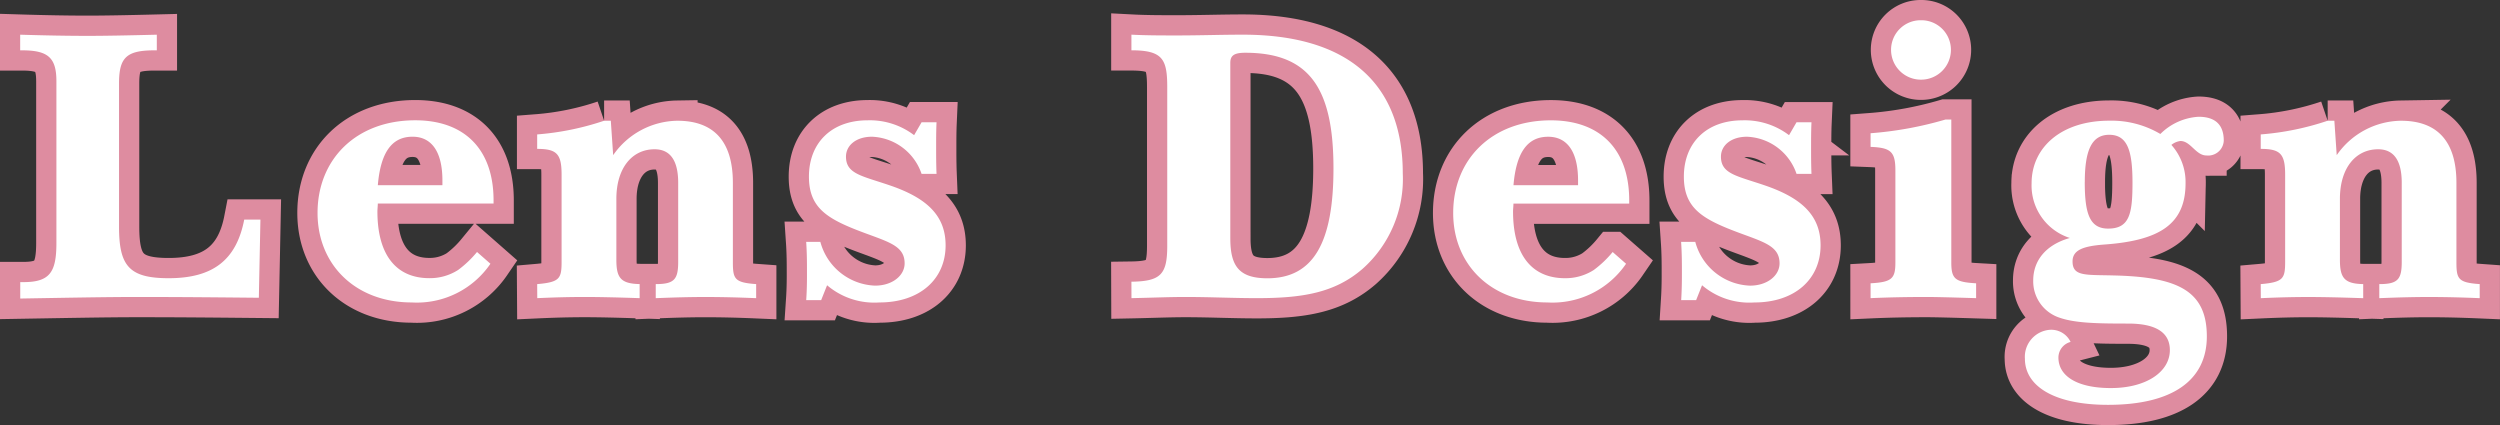 <svg xmlns="http://www.w3.org/2000/svg" width="247" height="42" viewBox="0 0 247 42">
  <rect x="0" y="0" width="247" height="42" fill="#333333" stroke="none"/>
  <g id="グループ_3826" data-name="グループ 3826" transform="translate(72.674 -40.322)">
    <path id="パス_10184" data-name="パス 10184" d="M1.326-.116C5.878-.193,9.768-.271,13-.271c4.046,0,8.014.039,11.9.077l.156-7.724h-1.6c-.778,4.016-3.112,5.793-7.47,5.793-3.929,0-4.9-1.236-4.9-5.1V-21.356c0-2.549.7-3.283,3.5-3.283h.233v-1.545c-3.035.077-5.33.116-6.769.116-1.945,0-4.2-.039-6.731-.116v1.545h.195c2.568,0,3.385.734,3.385,3.051V-5.6c0,2.9-.661,3.862-3.268,3.862H1.326Zm45.13-4.6a10.476,10.476,0,0,1-1.867,1.776,5.179,5.179,0,0,1-2.84.811c-3.268,0-5.135-2.278-5.135-6.6,0-.232.039-.5.039-.772H48.09v-.309c0-5.059-2.879-7.917-7.742-7.917-5.8,0-9.648,3.823-9.648,9.152C30.7-3.4,34.512.27,40,.27a8.8,8.8,0,0,0,7.781-3.823Zm-9.8-6.6c.272-3.205,1.362-4.789,3.424-4.789,1.906,0,2.957,1.506,2.957,4.325v.463ZM52.408-.155c1.673-.077,3.229-.116,4.707-.116,1.323,0,3.112.039,5.408.116v-1.39c-1.867-.039-2.3-.618-2.3-2.394V-9.964c0-3.051,1.556-4.9,3.774-4.9,1.556,0,2.334,1.12,2.334,3.321v7.8c0,1.738-.389,2.2-2.218,2.2v1.39c1.867-.077,3.5-.116,4.863-.116,1.6,0,3.268.039,5.058.116v-1.39c-2.14-.154-2.3-.5-2.3-2.2v-7.8c0-4.093-1.867-6.14-5.486-6.14a7.853,7.853,0,0,0-6.341,3.4l-.233-3.4h-.661a27.254,27.254,0,0,1-6.614,1.352v1.429c1.945,0,2.412.5,2.412,2.549v8.612c0,1.661-.195,2.008-2.412,2.2ZM78.98.038h1.478l.584-1.467A7.2,7.2,0,0,0,86.216.27c4.007,0,6.536-2.317,6.536-5.638,0-2.9-1.79-4.673-5.563-5.947-2.723-.927-4.28-1.12-4.28-2.819,0-1.12,1.012-1.97,2.568-1.97a5.4,5.4,0,0,1,4.9,3.669h1.478c-.039-.965-.039-1.815-.039-2.587,0-.811,0-1.622.039-2.51H90.379l-.739,1.274a7.236,7.236,0,0,0-4.591-1.467c-3.579,0-5.8,2.24-5.8,5.561s2.062,4.325,6.108,5.793c2.1.772,3.346,1.236,3.346,2.78,0,1.2-1.206,2.2-2.918,2.2a5.822,5.822,0,0,1-5.408-4.325h-1.4c.078,1.159.078,2.124.078,2.9C79.058-2.086,79.058-1.12,78.98.038Zm32.135-.193c1.945-.039,3.7-.116,5.33-.116,2.412,0,4.746.116,7.042.116,4.474,0,7.7-.5,10.465-2.9a11.868,11.868,0,0,0,3.968-9.423c0-8.882-5.408-13.709-15.8-13.709-2.1,0-4.28.077-6.458.077-1.517,0-3.073,0-4.552-.077v1.545c3.112,0,3.54.888,3.54,3.669v15.64c0,2.819-.622,3.514-3.54,3.553Zm9.765-5.909V-23.4c0-.734.389-1,1.478-1,6.342,0,8.715,3.514,8.715,11.431,0,7.337-1.984,10.852-6.536,10.852C121.776-2.124,120.881-3.283,120.881-6.063Zm37.777,1.352a10.476,10.476,0,0,1-1.867,1.776,5.179,5.179,0,0,1-2.84.811c-3.268,0-5.135-2.278-5.135-6.6,0-.232.039-.5.039-.772h11.438v-.309c0-5.059-2.879-7.917-7.742-7.917-5.8,0-9.648,3.823-9.648,9.152C142.9-3.4,146.714.27,152.2.27a8.8,8.8,0,0,0,7.781-3.823Zm-9.8-6.6c.272-3.205,1.362-4.789,3.424-4.789,1.906,0,2.957,1.506,2.957,4.325v.463ZM165.427.038h1.478l.584-1.467a7.2,7.2,0,0,0,5.174,1.7c4.007,0,6.536-2.317,6.536-5.638,0-2.9-1.79-4.673-5.563-5.947-2.723-.927-4.28-1.12-4.28-2.819,0-1.12,1.012-1.97,2.568-1.97a5.4,5.4,0,0,1,4.9,3.669H178.3c-.039-.965-.039-1.815-.039-2.587,0-.811,0-1.622.039-2.51h-1.478l-.739,1.274a7.236,7.236,0,0,0-4.591-1.467c-3.579,0-5.8,2.24-5.8,5.561s2.062,4.325,6.108,5.793c2.1.772,3.346,1.236,3.346,2.78,0,1.2-1.206,2.2-2.918,2.2a5.822,5.822,0,0,1-5.408-4.325h-1.4c.078,1.159.078,2.124.078,2.9C165.5-2.086,165.5-1.12,165.427.038ZM184.14-.155c1.712-.077,3.579-.116,5.563-.116.778,0,2.373.039,4.863.116V-1.622c-2.062-.116-2.451-.425-2.451-2.047V-17.8h-.584a35.785,35.785,0,0,1-7.392,1.352V-15.1c1.984.077,2.451.463,2.451,2.317v9.114c0,1.583-.35,1.931-2.451,2.047Zm2.023-24.522a2.945,2.945,0,0,0,2.957,2.935,2.945,2.945,0,0,0,2.957-2.935,2.92,2.92,0,0,0-2.957-2.935A2.92,2.92,0,0,0,186.163-24.677ZM203.826-6.1c-2.334.657-3.618,2.2-3.618,4.209a3.78,3.78,0,0,0,2.607,3.669c1.556.541,3.774.579,6.769.579,2.762,0,4.124.888,4.124,2.626,0,2.124-2.3,3.746-5.836,3.746-3.346,0-5.174-1.2-5.174-3.012A1.6,1.6,0,0,1,203.9,4.171a2.116,2.116,0,0,0-2.023-1.2,2.675,2.675,0,0,0-2.49,2.858c0,2.7,2.879,4.557,8.209,4.557,6.38,0,9.765-2.433,9.765-6.758,0-4.518-2.879-5.87-9.143-6.024-2.84-.077-4.124.116-4.124-1.39,0-1.159,1.128-1.506,3.073-1.661,5.525-.386,8.092-2.008,8.092-6.063a5.5,5.5,0,0,0-1.4-3.785,1.748,1.748,0,0,1,.895-.386c1.012,0,1.517,1.429,2.568,1.429a1.541,1.541,0,0,0,1.712-1.467c0-1.545-.817-2.356-2.49-2.356a5.826,5.826,0,0,0-3.774,1.7,9.489,9.489,0,0,0-5.058-1.313c-4.707,0-7.664,2.626-7.664,6.179A5.446,5.446,0,0,0,203.826-6.1Zm1.478-5.522c0-3.089.661-4.673,2.412-4.673,1.829,0,2.3,1.622,2.3,4.75,0,3.089-.311,4.518-2.412,4.518C205.771-7.029,205.3-8.535,205.3-11.624Zm17.39,11.47c1.673-.077,3.229-.116,4.708-.116,1.323,0,3.112.039,5.408.116v-1.39c-1.867-.039-2.3-.618-2.3-2.394V-9.964c0-3.051,1.556-4.9,3.774-4.9,1.556,0,2.334,1.12,2.334,3.321v7.8c0,1.738-.389,2.2-2.218,2.2v1.39c1.867-.077,3.5-.116,4.863-.116,1.6,0,3.268.039,5.058.116v-1.39c-2.14-.154-2.3-.5-2.3-2.2v-7.8c0-4.093-1.867-6.14-5.486-6.14a7.853,7.853,0,0,0-6.341,3.4l-.233-3.4h-.661a27.254,27.254,0,0,1-6.614,1.352v1.429c1.945,0,2.412.5,2.412,2.549v8.612c0,1.661-.195,2.008-2.412,2.2Z" transform="translate(-72 69.934)" fill="#de8ca0" stroke="#de8ca0" stroke-width="4"/>
    <path id="パス_10183" data-name="パス 10183" d="M1.326-.116C5.878-.193,9.768-.271,13-.271c4.046,0,8.014.039,11.9.077l.156-7.724h-1.6c-.778,4.016-3.112,5.793-7.47,5.793-3.929,0-4.9-1.236-4.9-5.1V-21.356c0-2.549.7-3.283,3.5-3.283h.233v-1.545c-3.035.077-5.33.116-6.769.116-1.945,0-4.2-.039-6.731-.116v1.545h.195c2.568,0,3.385.734,3.385,3.051V-5.6c0,2.9-.661,3.862-3.268,3.862H1.326Zm45.13-4.6a10.476,10.476,0,0,1-1.867,1.776,5.179,5.179,0,0,1-2.84.811c-3.268,0-5.135-2.278-5.135-6.6,0-.232.039-.5.039-.772H48.09v-.309c0-5.059-2.879-7.917-7.742-7.917-5.8,0-9.648,3.823-9.648,9.152C30.7-3.4,34.512.27,40,.27a8.8,8.8,0,0,0,7.781-3.823Zm-9.8-6.6c.272-3.205,1.362-4.789,3.424-4.789,1.906,0,2.957,1.506,2.957,4.325v.463ZM52.408-.155c1.673-.077,3.229-.116,4.707-.116,1.323,0,3.112.039,5.408.116v-1.39c-1.867-.039-2.3-.618-2.3-2.394V-9.964c0-3.051,1.556-4.9,3.774-4.9,1.556,0,2.334,1.12,2.334,3.321v7.8c0,1.738-.389,2.2-2.218,2.2v1.39c1.867-.077,3.5-.116,4.863-.116,1.6,0,3.268.039,5.058.116v-1.39c-2.14-.154-2.3-.5-2.3-2.2v-7.8c0-4.093-1.867-6.14-5.486-6.14a7.853,7.853,0,0,0-6.341,3.4l-.233-3.4h-.661a27.254,27.254,0,0,1-6.614,1.352v1.429c1.945,0,2.412.5,2.412,2.549v8.612c0,1.661-.195,2.008-2.412,2.2ZM78.98.038h1.478l.584-1.467A7.2,7.2,0,0,0,86.216.27c4.007,0,6.536-2.317,6.536-5.638,0-2.9-1.79-4.673-5.563-5.947-2.723-.927-4.28-1.12-4.28-2.819,0-1.12,1.012-1.97,2.568-1.97a5.4,5.4,0,0,1,4.9,3.669h1.478c-.039-.965-.039-1.815-.039-2.587,0-.811,0-1.622.039-2.51H90.379l-.739,1.274a7.236,7.236,0,0,0-4.591-1.467c-3.579,0-5.8,2.24-5.8,5.561s2.062,4.325,6.108,5.793c2.1.772,3.346,1.236,3.346,2.78,0,1.2-1.206,2.2-2.918,2.2a5.822,5.822,0,0,1-5.408-4.325h-1.4c.078,1.159.078,2.124.078,2.9C79.058-2.086,79.058-1.12,78.98.038Zm32.135-.193c1.945-.039,3.7-.116,5.33-.116,2.412,0,4.746.116,7.042.116,4.474,0,7.7-.5,10.465-2.9a11.868,11.868,0,0,0,3.968-9.423c0-8.882-5.408-13.709-15.8-13.709-2.1,0-4.28.077-6.458.077-1.517,0-3.073,0-4.552-.077v1.545c3.112,0,3.54.888,3.54,3.669v15.64c0,2.819-.622,3.514-3.54,3.553Zm9.765-5.909V-23.4c0-.734.389-1,1.478-1,6.342,0,8.715,3.514,8.715,11.431,0,7.337-1.984,10.852-6.536,10.852C121.776-2.124,120.881-3.283,120.881-6.063Zm37.777,1.352a10.476,10.476,0,0,1-1.867,1.776,5.179,5.179,0,0,1-2.84.811c-3.268,0-5.135-2.278-5.135-6.6,0-.232.039-.5.039-.772h11.438v-.309c0-5.059-2.879-7.917-7.742-7.917-5.8,0-9.648,3.823-9.648,9.152C142.9-3.4,146.714.27,152.2.27a8.8,8.8,0,0,0,7.781-3.823Zm-9.8-6.6c.272-3.205,1.362-4.789,3.424-4.789,1.906,0,2.957,1.506,2.957,4.325v.463ZM165.427.038h1.478l.584-1.467a7.2,7.2,0,0,0,5.174,1.7c4.007,0,6.536-2.317,6.536-5.638,0-2.9-1.79-4.673-5.563-5.947-2.723-.927-4.28-1.12-4.28-2.819,0-1.12,1.012-1.97,2.568-1.97a5.4,5.4,0,0,1,4.9,3.669H178.3c-.039-.965-.039-1.815-.039-2.587,0-.811,0-1.622.039-2.51h-1.478l-.739,1.274a7.236,7.236,0,0,0-4.591-1.467c-3.579,0-5.8,2.24-5.8,5.561s2.062,4.325,6.108,5.793c2.1.772,3.346,1.236,3.346,2.78,0,1.2-1.206,2.2-2.918,2.2a5.822,5.822,0,0,1-5.408-4.325h-1.4c.078,1.159.078,2.124.078,2.9C165.5-2.086,165.5-1.12,165.427.038ZM184.14-.155c1.712-.077,3.579-.116,5.563-.116.778,0,2.373.039,4.863.116V-1.622c-2.062-.116-2.451-.425-2.451-2.047V-17.8h-.584a35.785,35.785,0,0,1-7.392,1.352V-15.1c1.984.077,2.451.463,2.451,2.317v9.114c0,1.583-.35,1.931-2.451,2.047Zm2.023-24.522a2.945,2.945,0,0,0,2.957,2.935,2.945,2.945,0,0,0,2.957-2.935,2.92,2.92,0,0,0-2.957-2.935A2.92,2.92,0,0,0,186.163-24.677ZM203.826-6.1c-2.334.657-3.618,2.2-3.618,4.209a3.78,3.78,0,0,0,2.607,3.669c1.556.541,3.774.579,6.769.579,2.762,0,4.124.888,4.124,2.626,0,2.124-2.3,3.746-5.836,3.746-3.346,0-5.174-1.2-5.174-3.012A1.6,1.6,0,0,1,203.9,4.171a2.116,2.116,0,0,0-2.023-1.2,2.675,2.675,0,0,0-2.49,2.858c0,2.7,2.879,4.557,8.209,4.557,6.38,0,9.765-2.433,9.765-6.758,0-4.518-2.879-5.87-9.143-6.024-2.84-.077-4.124.116-4.124-1.39,0-1.159,1.128-1.506,3.073-1.661,5.525-.386,8.092-2.008,8.092-6.063a5.5,5.5,0,0,0-1.4-3.785,1.748,1.748,0,0,1,.895-.386c1.012,0,1.517,1.429,2.568,1.429a1.541,1.541,0,0,0,1.712-1.467c0-1.545-.817-2.356-2.49-2.356a5.826,5.826,0,0,0-3.774,1.7,9.489,9.489,0,0,0-5.058-1.313c-4.707,0-7.664,2.626-7.664,6.179A5.446,5.446,0,0,0,203.826-6.1Zm1.478-5.522c0-3.089.661-4.673,2.412-4.673,1.829,0,2.3,1.622,2.3,4.75,0,3.089-.311,4.518-2.412,4.518C205.771-7.029,205.3-8.535,205.3-11.624Zm17.39,11.47c1.673-.077,3.229-.116,4.708-.116,1.323,0,3.112.039,5.408.116v-1.39c-1.867-.039-2.3-.618-2.3-2.394V-9.964c0-3.051,1.556-4.9,3.774-4.9,1.556,0,2.334,1.12,2.334,3.321v7.8c0,1.738-.389,2.2-2.218,2.2v1.39c1.867-.077,3.5-.116,4.863-.116,1.6,0,3.268.039,5.058.116v-1.39c-2.14-.154-2.3-.5-2.3-2.2v-7.8c0-4.093-1.867-6.14-5.486-6.14a7.853,7.853,0,0,0-6.341,3.4l-.233-3.4h-.661a27.254,27.254,0,0,1-6.614,1.352v1.429c1.945,0,2.412.5,2.412,2.549v8.612c0,1.661-.195,2.008-2.412,2.2Z" transform="translate(-72 69.934)" fill="#fff"/>
  </g>
</svg>

